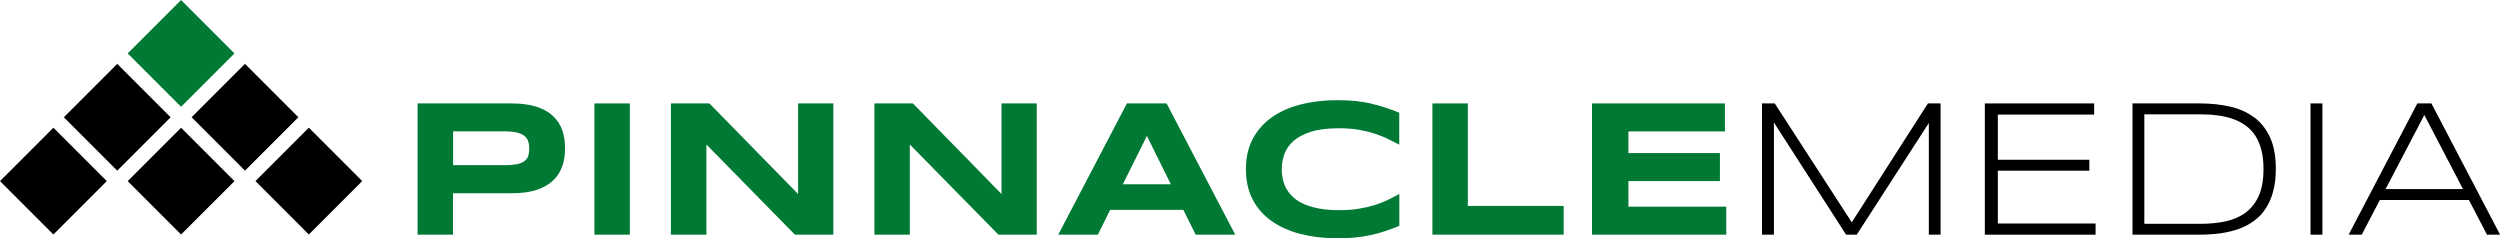 <?xml version="1.0" encoding="UTF-8"?>
<svg id="Layer_1" data-name="Layer 1" xmlns="http://www.w3.org/2000/svg" viewBox="0 0 300 28.58">
  <defs>
    <style>
      .cls-1 {
        fill: #007934;
      }
    </style>
  </defs>
  <g>
    <rect class="cls-1" x="17.2" y="1.88" width="9.06" height="9.06" transform="translate(1.83 17.24) rotate(-44.99)"/>
    <path class="cls-1" d="M66.36,13.92c-.51-.48-1.17-.85-1.98-1.11-.81-.26-1.8-.4-2.96-.4h-11.31v15.75h4.25v-4.97h7.06c1.16,0,2.15-.13,2.96-.4.81-.27,1.47-.64,1.98-1.12.51-.48.88-1.05,1.11-1.71.23-.66.34-1.39.34-2.17s-.11-1.51-.34-2.17c-.23-.66-.6-1.23-1.11-1.7ZM63.36,18.78c-.1.25-.27.46-.51.61-.24.16-.55.27-.93.33-.38.07-.85.1-1.41.1h-6.14v-4.06h6.14c.56,0,1.03.04,1.41.12.38.08.69.2.93.37.24.17.41.38.51.65.1.26.15.58.15.95s-.05.68-.15.93Z"/>
    <rect class="cls-1" x="71.33" y="12.41" width="4.25" height="15.75"/>
    <polygon class="cls-1" points="95.77 23.28 85.13 12.41 80.51 12.41 80.51 28.16 84.77 28.16 84.77 17.34 95.39 28.16 100 28.16 100 12.41 95.77 12.41 95.77 23.28"/>
    <polygon class="cls-1" points="120.18 23.28 109.55 12.41 104.93 12.41 104.93 28.16 109.18 28.16 109.18 17.34 119.81 28.16 124.41 28.16 124.41 12.41 120.18 12.41 120.18 23.28"/>
    <path class="cls-1" d="M135.23,12.41l-8.24,15.75h4.75l1.48-2.98h8.78l1.48,2.98h4.75l-8.24-15.75h-4.75ZM134.74,22.11l2.89-5.8,2.87,5.8h-5.75Z"/>
    <path class="cls-1" d="M164.53,12.42c-.6-.13-1.22-.23-1.89-.3-.66-.07-1.37-.1-2.13-.1-1.6,0-3.08.17-4.43.52-1.35.34-2.51.86-3.48,1.55-.97.69-1.73,1.56-2.28,2.59-.54,1.03-.81,2.24-.81,3.63s.27,2.59.81,3.63c.54,1.04,1.3,1.9,2.28,2.59.97.69,2.14,1.21,3.48,1.55,1.35.34,2.83.52,4.43.52.76,0,1.47-.03,2.13-.1.66-.07,1.29-.17,1.89-.3.6-.13,1.17-.29,1.73-.48.56-.18,1.11-.39,1.66-.62v-3.83c-.44.25-.89.48-1.38.72-.48.23-1.01.44-1.59.62-.58.18-1.22.33-1.91.44-.7.11-1.48.17-2.35.17s-1.68-.06-2.37-.19c-.68-.13-1.28-.3-1.79-.52-.51-.22-.94-.48-1.28-.79-.34-.31-.62-.64-.84-1-.21-.36-.37-.75-.46-1.16-.09-.41-.14-.82-.14-1.24,0-.63.11-1.25.32-1.84.21-.59.58-1.12,1.11-1.58.53-.46,1.23-.83,2.11-1.1.88-.28,1.99-.41,3.33-.41.87,0,1.65.06,2.35.18.7.12,1.33.27,1.91.46.58.19,1.11.4,1.59.63.48.23.94.47,1.38.7v-3.83c-.55-.23-1.1-.44-1.66-.62-.56-.18-1.13-.34-1.73-.48Z"/>
    <polygon class="cls-1" points="176.14 12.41 171.89 12.41 171.89 28.16 187.64 28.16 187.64 24.71 176.14 24.71 176.14 12.41"/>
    <polygon class="cls-1" points="195.41 24.8 195.41 21.73 206.39 21.73 206.39 18.37 195.41 18.37 195.41 15.77 206.99 15.77 206.99 12.41 191.04 12.41 191.04 28.16 207.15 28.16 207.15 24.8 195.41 24.8"/>
  </g>
  <g>
    <rect x="1.88" y="17.2" width="9.06" height="9.06" transform="translate(-13.49 10.9) rotate(-45)"/>
    <rect x="9.54" y="9.54" width="9.06" height="9.06" transform="translate(-5.83 14.07) rotate(-44.99)"/>
    <rect x="24.87" y="9.54" width="9.06" height="9.06" transform="translate(-1.34 24.91) rotate(-45)"/>
    <rect x="17.2" y="17.2" width="9.06" height="9.06" transform="translate(-9 21.73) rotate(-44.99)"/>
    <rect x="32.53" y="17.2" width="9.06" height="9.06" transform="translate(-4.51 32.57) rotate(-45)"/>
    <polygon points="222.21 26.68 212.97 12.41 211.44 12.41 211.44 28.16 212.87 28.16 212.87 14.7 221.53 28.16 222.81 28.16 231.46 14.76 231.46 28.16 232.87 28.16 232.87 12.41 231.35 12.41 222.21 26.68"/>
    <polygon points="239.74 20.48 250.72 20.48 250.72 19.17 239.74 19.17 239.74 13.75 251.3 13.75 251.3 12.41 238.18 12.41 238.18 28.16 251.47 28.16 251.47 26.82 239.74 26.82 239.74 20.48"/>
    <path d="M270.48,14.08c-.81-.61-1.77-1.04-2.88-1.29-1.11-.25-2.31-.38-3.6-.38h-8.1v15.75h8.13c.86,0,1.69-.06,2.47-.17.78-.11,1.51-.29,2.18-.53.67-.24,1.28-.57,1.82-.97.55-.4,1.01-.9,1.39-1.48.38-.58.68-1.26.89-2.05.21-.78.32-1.68.32-2.69,0-1.51-.23-2.76-.69-3.77-.46-1.01-1.1-1.82-1.91-2.42ZM271.06,23.48c-.37.84-.9,1.52-1.57,2.02-.67.5-1.47.85-2.4,1.06-.93.2-1.96.3-3.09.3h-6.68v-13.14h6.68c.75,0,1.46.04,2.12.13.67.08,1.28.23,1.85.43.57.2,1.07.47,1.53.8.45.33.83.74,1.15,1.22.31.49.55,1.06.72,1.72.17.66.25,1.42.25,2.27,0,1.28-.19,2.35-.56,3.2Z"/>
    <rect x="277.26" y="12.41" width="1.43" height="15.75"/>
    <path d="M291.76,12.41h-1.68l-8.24,15.75h1.57l2.17-4.16h10.69l2.17,4.16h1.57l-8.24-15.75ZM286.27,22.69l4.65-8.89,4.64,8.89h-9.3Z"/>
  </g>
</svg>